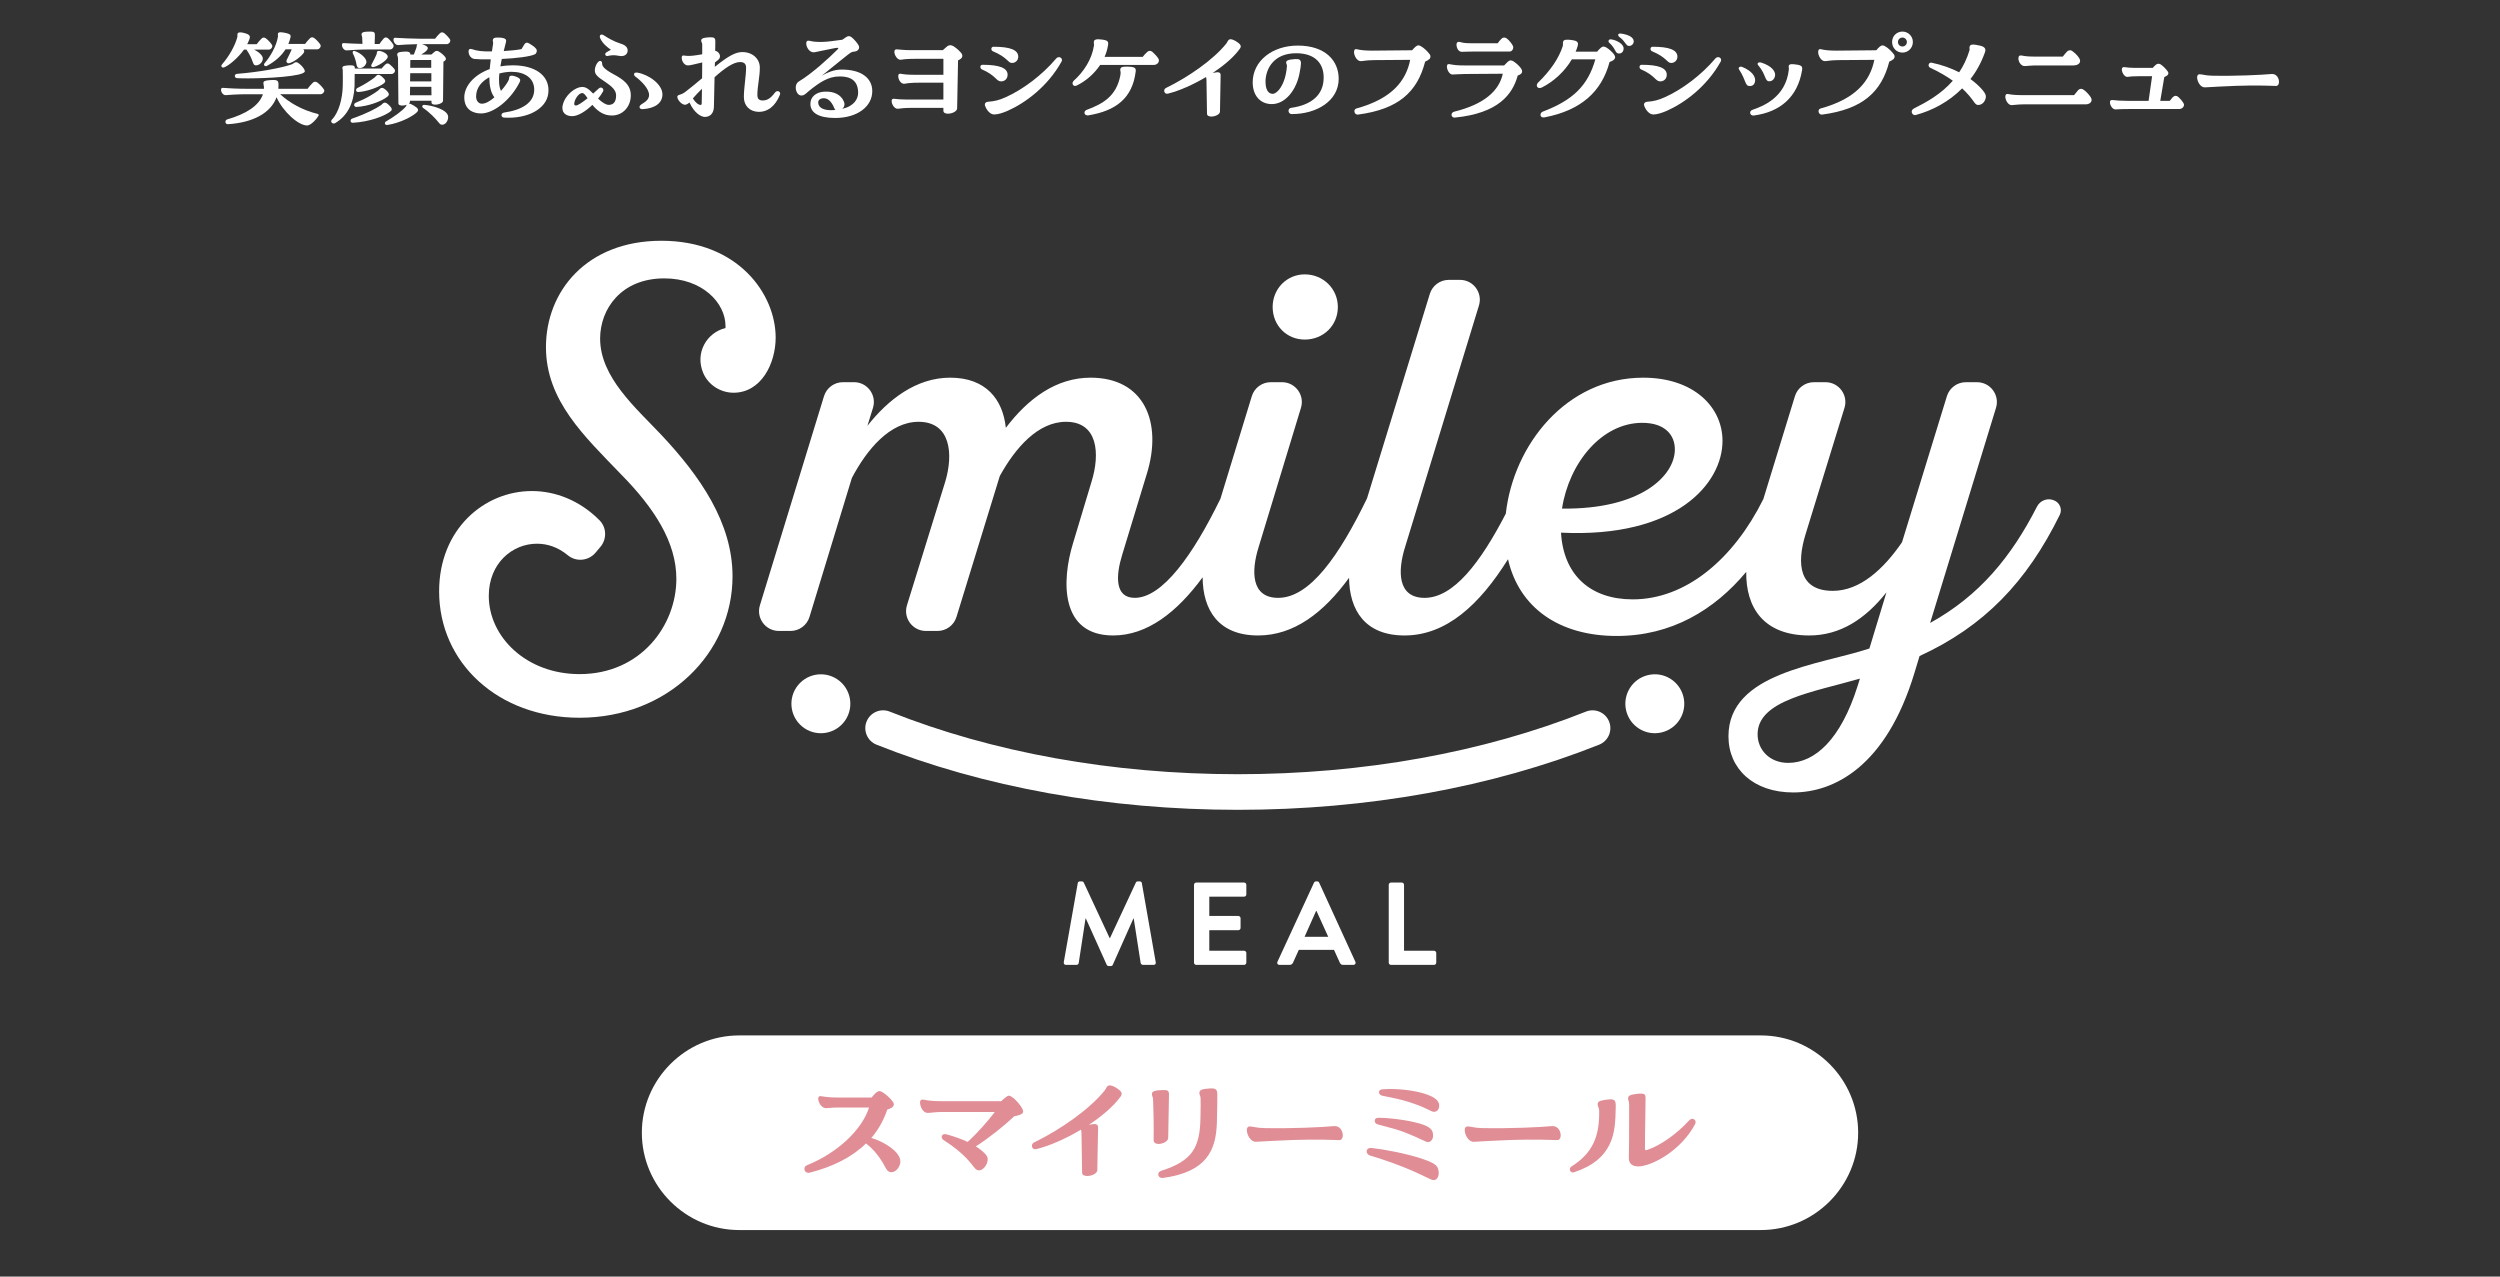 <?xml version="1.0" encoding="UTF-8"?>
<svg id="ic-arrow_t4-up-red" xmlns="http://www.w3.org/2000/svg" width="470" height="240" viewBox="0 0 470 240">
  <rect x="0" y="0" width="470" height="240" fill="#333333" stroke="none"/>
  <g>
    <path d="M331.041,194.66h-192.08c-5.031,0-9.604,2.058-12.92,5.374-3.316,3.316-5.374,7.889-5.374,12.92v0c0,5.031,2.058,9.604,5.374,12.92,3.316,3.316,7.889,5.374,12.92,5.374h192.08c5.031,0,9.604-2.058,12.92-5.374,3.316-3.316,5.374-7.889,5.374-12.92v-0c0-5.031-2.058-9.604-5.374-12.92-3.316-3.316-7.889-5.374-12.92-5.374Z" style="fill: #fff;"/>
    <g>
      <path d="M169.27,218.342c0,.915-.744,2.03-1.687,2.03-.829,0-.972-.686-1.63-1.801-.887-1.458-1.859-2.602-3.145-3.603-2.659,2.602-6.29,4.403-10.578,5.489-.086.029-.172.029-.257.029-.457,0-.744-.343-.744-.715s.172-.571.486-.714c5.804-2.316,10.378-6.748,11.664-10.836h-6.061c-1.058,0-1.572.114-2.001.114-1.315,0-2.03-2.431-1-2.259,1.058.172,1.715.257,3.345.257h6.204c.257-.342.572-.658.8-.885.229-.201.457-.315.658-.315.172,0,.315.058.486.143.658.372,1.572,1.172,2.001,1.801.4.486.229.887-.143,1.144-.2.143-.515.286-.858.372-.686,2.029-1.687,3.802-3.002,5.346,2.287.628,5.461,2.572,5.461,4.402Z" style="fill: #e08d95;"/>
      <path d="M192.351,208.965c0,.201-.114.372-.4.515-.315.172-.829.315-1.258.372-1.973,1.83-4.632,4.003-7.233,5.662.457.286.858.6,1.201.885.915.772,1.029,1.172,1.029,1.544,0,1.001-.858,2.087-1.63,2.087-.771,0-.915-.772-2.43-2.344-1-1.029-2.202-2.029-4.26-3.374-.6-.4-.372-1.315.572-1.058,1.658.458,2.945.944,3.974,1.43,1.887-1.715,3.774-3.888,5.118-5.632h-9.864c-1.43,0-2.001.171-2.773.171-.943,0-1.429-1.286-1.429-1.943,0-.486.286-.658.858-.515.486.114,1.43.257,3.059.257h11.35c.257-.257.572-.515.858-.744.229-.201.429-.286.601-.286.143,0,.314.057.486.2.8.486,1.715,1.63,2.001,2.23.114.201.171.372.171.543Z" style="fill: #e08d95;"/>
      <path d="M210.869,205.62c0,.229-.114.457-.343.714-1.286,1.745-3.431,3.545-5.832,5.147,1.372-.315,1.772-.172,1.744.571l-.143,7.948c-.029.629-1.058,1.086-1.887,1.086-.515,0-.972-.171-.972-.629l-.114-7.376c0-.286-.057-.515-.086-.714-2.83,1.686-5.918,3.059-8.377,3.659-.544.143-.858-.229-.858-.601,0-.257.114-.515.429-.658,4.889-2.373,10.435-6.233,13.266-9.778.343-.457.372-.943.972-.943.257,0,.915.229,1.515.686.486.343.686.601.686.887Z" style="fill: #e08d95;"/>
      <path d="M216.765,206.592c-.028-.429-.2-.457-.2-.885,0-.43.2-.744,2.116-.772.829-.029,1.086.085,1.086.885l-.143,8.091c-.028,1.115-2.773,1.715-2.745.4.057-2.144-.028-6.147-.114-7.719ZM218.481,221.459c-.801,0-1.058-1.058-.172-1.343,5.775-1.858,7.262-4.289,7.376-9.835.057-2.002.028-3.002.028-3.803,0-.543-.257-.515-.228-1.058.028-.515.515-.714,2.115-.8h.143c.887,0,1.115.257,1.115,1.23v.171c-.028,1.43,0,2.544-.086,5.089-.172,5.089-1.858,9.235-10.178,10.349h-.114Z" style="fill: #e08d95;"/>
      <path d="M236.12,214.654h-.058c-.972,0-1.658-1.343-1.658-2.202,0-.4.172-.686.515-.686.629,0,1.286.286,2.716.314,5.29.114,11.036-.171,13.18-.372h.143c.973,0,1.486.944,1.486,1.716v.057c0,.486-.228.858-.658.858-3.974-.143-7.062-.143-12.465.143l-3.202.171Z" style="fill: #e08d95;"/>
      <path d="M256.934,216.456c0-.372.314-.715 1-.629,2.344.257,6.576,1.058,9.521,2.059,2.402.829,2.859,1.257,3.002,2.287s-.342,1.687-.915,1.687c-.543,0-1.229-.543-4.259-1.858-2.087-.887-4.66-1.858-7.749-2.773-.371-.114-.6-.458-.6-.772ZM258.448,210.709c0-.315.201-.572.801-.572,1.715.029,4.317.287,6.632.83,2.487.571,3.402,1.172,3.517,2.172.143,1.029-.4,1.544-.887,1.572-.543.029-1.114-.571-4.888-2.001-.772-.286-2.316-.744-4.488-1.287-.486-.114-.687-.372-.687-.714ZM259.25,205.334c0-.315.228-.515.658-.543.457-.029.943-.058,1.458-.058,2.258,0,4.975.343,6.889,1.029,1.801.658,2.316,1.343,2.316,2.115,0,.83-.571,1.144-.972,1.144-.629,0-1.23-.744-4.86-1.888-1.287-.4-2.945-.771-4.66-1.086-.601-.114-.829-.372-.829-.714Z" style="fill: #e08d95;"/>
      <path d="M277.085,214.654h-.057c-.973,0-1.659-1.343-1.659-2.202,0-.4.171-.686.515-.686.629,0,1.287.286,2.716.314,5.289.114,11.035-.171,13.18-.372h.143c.972,0,1.486.944,1.486,1.716v.057c0,.486-.229.858-.658.858-3.974-.143-7.062-.143-12.465.143l-3.203.171Z" style="fill: #e08d95;"/>
      <path d="M295.701,220.429c-.372,0-.572-.314-.572-.6,0-.229.086-.372.286-.515,4.117-2.573,5.29-5.833,5.232-10.379,0-.829-.286-.8-.286-1.315,0-.457.257-.658,1.144-.8,1.886-.314,2.288-.229,2.258,1.201-.057,2.773-.143,5.117-1.201,7.204-1.029,2.087-2.916,3.917-6.604,5.147-.086.028-.172.057-.257.057ZM306.221,217.713c.028-1.286.086-5.317.058-10.006,0-.744-.201-.829-.201-1.23,0-.515.458-.686,1.83-.857.201-.028.4-.028.543-.028.715,0,.915.2.915.772,0,2.572-.114,5.603-.114,9.52,0,.372.058.43.458.287,2.602-.887,5.546-3.031,7.834-5.519.571-.6,1.229-.228,1.229.315,0,.114-.028.229-.085.342-2.631,5.032-8.205,7.977-10.722,7.977-1.086,0-1.772-.543-1.744-1.572Z" style="fill: #e08d95;"/>
    </g>
  </g>
  <g>
    <path d="M55.723,11.692c-.366-.024-.513.268-.829.39-1.927.683-6.073,1.463-10.365,1.805-.513.049-.513.756.024.805,1.78.122,8.365.024,11.511-.659.756-.171,1.244-.39,1.244-.634,0-.586-1.194-1.683-1.585-1.707Z" style="fill: #fff;"/>
    <path d="M42.139,12.668c.926-.366,2.585-1.756,3.732-3.341h.487c0,.024,0,.049.098.195.487.707.805,1.415,1.048,2.098.147.39.244.634.513.659.683.073,1.317-.513,1.39-1.195.074-.585-.707-1.292-1.609-1.756h2.707c.463,0,.83-.512.634-.878-.244-.39-.732-.927-1.122-1.219-.317-.244-.61-.22-.854.025-.317.317-.634.683-.902,1.048h-1.78c.171-.341.317-.683.415-.951.195-.561.122-.902-1.171-1.195-.22-.049-.414-.074-.561-.074-.755,0-.463.586-.537.854-.414,1.634-1.585,3.683-2.853,5.122-.366.439-.024.732.366.61Z" style="fill: #fff;"/>
    <path d="M52.26,6.863c-.268,1.805-1.537,3.927-2.487,4.976-.367.414.072.756.439.536,1.561-.853,2.707-1.902,3.463-3.097h1.17c-.22.512-.609,1.341-.926,1.951-.22.39.098.829.609.61 1-.341,2.073-1.268,2.463-1.756.245-.317.293-.536.025-.805h2.585c.512,0,.829-.586.633-.878-.244-.39-.731-.927-1.122-1.219-.316-.244-.609-.22-.853.025-.317.317-.634.683-.902,1.048h-3.147c.171-.366.269-.732.367-1.097.146-.537.17-.805-1.341-1.049-.171-.025-.317-.049-.439-.049-.805,0-.488.512-.537.805Z" style="fill: #fff;"/>
    <path d="M59.674,15.521c-.341-.244-.633-.195-.877.049-.341.317-.684.732-.976,1.122h-5.487c.024-.244.024-.512.024-.78-.024-.732-.098-.951-1.561-.853-1.902.122-1.098.585-1.171,1.634h-3.194c-1.708,0-3.658-.098-4.463-.171-.245-.025-.415.024-.415.366,0,.439.39,1.049.926 1.0.585-.049,2.122-.171,3.951-.171h3c-.732,2.195-3.245,3.731-6.708,4.731-.512.146-.439.926.123.902,4.633-.293,8.048-2.048,9.146-5.073,1.17,2.658,4.072,5.316,5.755,5.316.732,0,1.902-1.365,2.146-1.853.049-.122.025-.269-.146-.317-3-.732-5.341-2.122-7.072-3.707h7.585c.366,0,.707-.341.707-.683,0-.073-.024-.147-.074-.22-.268-.414-.78-.975-1.219-1.292Z" style="fill: #fff;"/>
    <path d="M65.218,9.473c.585-.049,2.365-.171,3.951-.171h4.146c.463,0,.829-.512.634-.902-.195-.341-.659-.902-1-1.195-.293-.244-.561-.22-.806.024-.292.317-.561.683-.805,1.049h-.902l.048-1.659c0-.512-.122-.683-.877-.683-1.293,0-1.634.146-1.634.537,0,.244.098.317.122.609l.048,1.171c-1.17-.024-2.853-.097-3.438-.146-.245-.025-.415.024-.415.366,0,.439.39,1.049.926 1Z" style="fill: #fff;"/>
    <path d="M66.315,9.985c.415.829.585,1.464.707,2.122.074.341.147.585.391.658.659.147,1.292-.341,1.463-.975.171-.732-1.048-1.829-2.17-2.195-.317-.122-.464.146-.391.39Z" style="fill: #fff;"/>
    <path d="M83.509,6.229c-.317-.22-.585-.195-.829.049-.317.293-.634.659-.878 1h-2.952c-.902,0-3.657-.098-4.463-.171-.244-.025-.414.024-.414.366,0,.439.39,1.049.926 1.0.537-.049,2.048-.146,3.561-.171-.146.147-.098.439-.171.659-.146.415-.316.853-.487,1.292h-.659c0-.39-.17-.634-1.341-.536-.926.049-1.122.244-1.122.561,0,.293.146.317.146.732l.074,8.438c0,.463.926.487,1.561.244-.074.122-.098.269-.17.341-.659.806-2.171,1.902-3.732,2.806-.317.17-.244.658.146.658.049,0,.098,0,.245-.024,2.194-.341,4.707-1.585,5.487-2.439.317-.39.195-.683-.659-1.194-.439-.269-.707-.366-.902-.366.122-.122.195-.244.195-.366v-.171h4.048v.341c0,.732,2.146.366,2.17-.341l.074-7.341c.146-.073.244-.146.317-.22.17-.146.195-.39.048-.61-.268-.39-.829-.853-1.268-1.097-.269-.147-.439-.122-.683,0-.195.146-.463.39-.683.585h-1.902c.438-.268.853-.536,1.072-.829.366-.463.098-.732-.634-1.024-.122-.049-.194-.073-.292-.098h4.633c.366,0,.683-.341.683-.659,0-.073,0-.146-.048-.219-.22-.366-.707-.878-1.098-1.195ZM81.119,17.911h-4.048l.024-1.586h4l.024,1.586ZM81.095,15.302h-4l.024-1.537h3.976v1.537ZM81.07,11.278v1.463h-3.95l.024-1.463h3.926Z" style="fill: #fff;"/>
    <path d="M70.778,10.253c-.268.634-.609,1.268-.926,1.854-.171.293-.024.512.268.512.659-.025,2.83-1.292,2.78-2-.048-.537-1.098-1.049-1.683-1.049-.487,0-.317.439-.439.683Z" style="fill: #fff;"/>
    <path d="M79.754,19.717c-.367-.025-.513.366-.195.585,1.317.902,2.317,2,2.853,2.658.269.341.391.487.732.487.683,0,1.194-.878,1.098-1.609-.195-1.245-2.976-2.025-4.487-2.122Z" style="fill: #fff;"/>
    <path d="M72.169,15.667c.366-.317.39-.609-.342-1.244-.902-.78-1.024-.122-1.463.195-.633.463-1.755,1.244-3.17,1.926-.391.195-.317.78.146.756,1.463-.049,4-.927,4.83-1.634Z" style="fill: #fff;"/>
    <path d="M67.022,20.106c2.269-.122,4.78-1.098,5.804-1.926.391-.317.439-.634-.366-1.342-.829-.707-1.048-.048-1.39.195-.952.683-2,1.39-4.219,2.292-.439.195-.317.805.17.78Z" style="fill: #fff;"/>
    <path d="M72.998,19.643c-.78-.732-1.024-.122-1.365.122-.952.634-2.512,1.513-5.439,2.537-.415.146-.391.805.146.78,3.244-.195,5.756-1.244,6.78-1.927.634-.414.83-.633-.122-1.511Z" style="fill: #fff;"/>
    <path d="M66.681,13.912h6.902c.463,0,.83-.488.61-.853-.195-.293-.634-.732-.952-.976-.268-.22-.512-.195-.756,0-.268.268-.536.537-.755.805h-5.024v-.074c0-.244-.049-.463-.439-.512-.367-.049-1.073-.024-1.537.098-.244.049-.366.171-.366.366,0,.195.072.244.072.415.024.853.024,2.073,0,3-.048,2.365-.756,5.024-2.048,6.316-.098.098-.122.22-.122.293,0,.341.39.537.731.366,2.366-1.39,3.537-3.829,3.658-6.974,0-.756,0-1.513.024-2.268Z" style="fill: #fff;"/>
    <path d="M96.409,12.278c-.829,0-1.609.073-2.341.195.074-.463.171-.927.269-1.39,2.633-.122,5.414-.439,6.268-.902.268-.147.439-.683.195-1-.317-.414-.927-.78-1.244-.975-.464-.293-.756-.22-1.0.171l-.513.853c-.951.195-2.146.293-3.341.366.098-.464.22-.927.341-1.366.171-.586.146-.732-.048-.902-.245-.195-.756-.268-1.463-.268-.586,0-.806.098-.878.439-.049.268.098.39.048.732l-.22,1.439c-1.853.024-2.804-.098-3.707-.415-.415-.146-.683-.049-.683.439,0,.61.414,1.317,1.122,1.39.756.074,1.511.074,2.292.074h.756c-.072.634-.146,1.244-.195,1.829-3.024,1.098-4.779,3.268-4.779,5.317,0,2.292,1.633,3.024,3.146,3.024,2.317,0,5.365-2.39,7.024-5.439.195-.341.341-.61.341-.805,0-.293-.269-.512-1.024-.756-.415-.146-.878-.171-1.0.098-.074.171-.025.293-.098.512-.122.39-.708,1.268-1.488,2.146-.39-.78-.438-1.951-.316-3.268.805-.22,1.609-.317,2.316-.317,2.439,0,4.317,1.17,4.244,3.487-.072,2.268-2.218,3.683-5.633,4.17-.732.098-.659.927-.024.952.268.024.537.024.805.024,2.146,0,4.048-.512,5.389-1.414,1.367-.927,2.147-2.147,2.147-3.756,0-2.829-2.537-4.683-6.708-4.683ZM90.557,19.496c-.61-.024-1.049-.561-1.049-1.365,0-1.659,1.073-2.854,2.488-3.61,0,1.536.244,2.853.951,3.78-.805.707-1.683,1.219-2.39,1.195Z" style="fill: #fff;"/>
    <path d="M119.781,13.643c-.414-.049-.585.122-.585.341,0,.122.074.268.195.366,1.293.951,2.658,2.39,2.634,3.536-.025.78-.561,1.195-1.439,1.732-.586.366-.415.951.268.903,2.219-.147,3.683-1.098,3.683-2.78,0-1.927-2.634-3.756-4.756-4.098Z" style="fill: #fff;"/>
    <path d="M115.318,13.936c-1.902-1.024-2.122-1.561-2.122-2.048,0-.268-.17-.439-.366-.439-.415,0-1.0.951-1,1.756,0,.439.122.732.463,1.073.293.317.83.683,1.488,1.122,1.268.853,2.048,1.561,2.048,2.536,0,1.292-.561,1.781-1.39,1.781-.513,0-1.219-.44-2-1.171.366-.439.683-.902.926-1.341.268-.463-.293-1.024-.78-.585-.341.317-.707.658-1.073.975-.951-.975-1.414-1.268-2.17-1.244-1.146.049-3.122,1.438-3.561,3.463-.049.171-.049.341-.049.513,0,1.048.878,1.513,1.83,1.513,1.122,0,2.561-.927,3.804-2.122 1,1.218,2.146,1.999,3.658,1.999,2.048,0,3.487-1.609,3.561-3.609.098-2.122-1.391-3.171-3.269-4.17ZM108.27,19.838c-.244,0-.317-.147-.317-.317,0-.683.756-2.025,1.513-2.025.268,0,.487.22 1.0.976-.976.78-1.83,1.366-2.195,1.366Z" style="fill: #fff;"/>
    <path d="M114.855,9.351c-.39.22-.756.415-.878.512-.39.268-.146.756.269.659,1.439-.317,1.975.025,2.561.025.853,0,1.194-.561,1.194-1.049,0-.561-.39-.927-.902-1.146-.829-.317-1.657-.463-3.609-1.732-.122-.073-.268-.122-.366-.122-.317,0-.488.293-.244.78.438.927,1.341,1.659,1.975,2.073Z" style="fill: #fff;"/>
    <path d="M145.701,17.399c-.902,1.195-1.537,1.487-2.341,1.487-.756,0-.976-.439-.976-1,0-1.683.463-3.365.463-5.17,0-1.683-1.39-2.927-3.292-2.927-1.219,0-2.586.683-5.171,2.78,0-.268,0-.537.024-.829.122-.098.22-.195.341-.268.391-.293.61-.488.61-.902,0-.488-.513-1-.902-1,0-.61.024-1.171.024-1.707.024-.634-.146-.853-.829-.853-.586,0-1.391.073-1.659.268-.122.098-.171.195-.171.341,0,.317.195.415.195.707v1.878c-.341.049-.683.122-1.048.171-1.098.171-1.732.171-2.317.073-.341-.073-.488.049-.488.414,0,.707.537,1.439,1.147,1.439.463,0,1.122-.195,2.707-.561,0,.951-.024,1.975-.024,2.975-1.391,1.171-2.415,2-3.219,2.61-.463.341-.83.439-1.073.512-.22.074-.366.147-.366.39,0,.537.926,1.659,1.634,1.439.17-.049.414-.171.659-.39.926,2.073,2.244,2.707,2.877,2.707.878,0,1.659-.537,1.708-1.854.024-1.463.072-3.487.122-5.609,1.731-1.561,3.511-2.853,4.78-2.853.731,0,1.146.293,1.146,1.049,0,1.609-.415,3.78-.415,5.536,0,1.61,1.073,2.731,2.756,2.78,1.659.049,3.146-1.024,4.024-3.219.024-.073.048-.147.048-.22,0-.414-.585-.683-.975-.195ZM131.921,19.423c0,.268-.098.341-.341.293-.268-.074-.732-.269-1.317-1.22.463-.536,1.049-1.171,1.707-1.805-.024,1.024-.024,1.975-.048,2.731Z" style="fill: #fff;"/>
    <path d="M158.087,13.082c-1.316.024-2.487.512-3.585,1.146,2.463-1.951,5.097-4.195,5.585-4.415.147-.073.367-.073.708-.146.512-.098.902-.561.633-1.122-.292-.537-.853-1.146-1.316-1.537-.195-.147-.367-.22-.537-.22-.293,0-.61.268-1.219.683-1.073.122-2.756.415-3.878.415-1.073,0-1.659-.049-2.292-.22-.439-.098-.634.122-.61.561.024.659.561,1.61,1.415,1.61.292,0,.976-.22,1.731-.341.367-.049,2.341-.512,2.708-.512.122,0,.17.048.17.097s-.024.098-.098.171c-1.511,1.537-4.878,4.61-7.292,6.049-.439.244-.61.707-.61,1.171,0,.732.439,1.488,1.049,1.488.537,0,.683-.22,1.487-.903,1.854-1.487,3.537-2.683,5.658-2.683,1.122,0,3.537.098,3.537,3.073,0,1.146-.756,2.512-3,3.024.39-.317.585-.829.292-1.438-.512-1.219-1.853-1.902-3.633-1.805-1.659.098-2.683,1.049-2.634,2.39.049,1.512,1.439,2.561,4.658,2.561,4.17,0,6.974-2.147,6.974-5.049,0-2.39-1.975-4.098-5.902-4.049ZM156.38,20.716c-1.341.024-2.511-.342-2.561-1.415-.024-.488.391-.805.976-.829.805-.049,1.511.561,2.024,1.805.074.17.146.316.244.39-.22.024-.439.049-.683.049Z" style="fill: #fff;"/>
    <path d="M179.31,8.717c-.268-.147-.463-.22-.683-.22-.17,0-.341.073-.537.195-.244.22-.585.488-.829.732h-6.17c-1.073,0-1.806-.097-2.488-.146-.292-.025-.463.146-.463.463,0,.586.561,1.61,1.269,1.488.585-.098,1.194-.171,2.755-.171h5.195v3h-5.585c-1.073,0-1.854-.074-2.463-.195-.341-.049-.439.171-.439.439,0,.756.561,1.561,1.219,1.439.561-.098,1.219-.195,2.755-.195h4.512v3.171h-6.878c-1.048,0-1.829-.073-2.415-.147-.316-.048-.438.171-.438.439,0,.586.536,1.513,1.194,1.439.586-.074,1.219-.17,2.756-.17h5.78v.536c0,.391.39.561.853.561.756,0,1.708-.414,1.732-1l.171-9.023c.097-.049.22-.098.316-.171.341-.195.488-.415.488-.683,0-.195-.098-.439-.341-.683-.439-.487-.902-.853-1.269-1.097Z" style="fill: #fff;"/>
    <path d="M186.626,9.619c2.902,1.219,2.804,2.219,3.634,2.219.634,0,1.17-.488,1.17-1.171,0-1.292-1.536-1.878-4.657-1.878-.488,0-.513.659-.147.829Z" style="fill: #fff;"/>
    <path d="M189.43,14.058c0-1.293-1.561-1.878-4.707-1.878-.292,0-.414.195-.414.39,0,.195.097.39.268.463,2.707,1.171,2.683,2.268,3.634,2.268.658,0,1.218-.463,1.218-1.244Z" style="fill: #fff;"/>
    <path d="M198.576,10.985c-2.707,3.195-6.34,5.878-9.511,7.292-1.244.561-2.072.756-3.292.854-.537.048-.78.39-.513.927.341.829 1,1.463,1.634,1.463.707,0,1.561-.269,2.536-.683,3.366-1.488,7.561-4.61,10.146-9.268.049-.098.074-.195.074-.293,0-.488-.659-.756-1.073-.293Z" style="fill: #fff;"/>
    <path d="M216.635,9.741c-.317-.244-.633-.244-.926,0-.341.317-.634.61-.878.951h-7.17c.292-.659.512-1.365.633-2.097.147-.78,0-1-1.048-1.146-.317-.049-.561-.073-.756-.073-.633,0-.829.195-.853.512-.025.268.072.341.024.707-.391,2.536-1.902,4.902-3.829,6.609-.123.122-.195.293-.195.439,0,.366.341.683.829.414,1.683-.829,3.244-2.171,4.365-3.853h10.097c.513,0,.951-.39.951-.829,0-.146-.048-.317-.17-.463-.268-.39-.707-.853-1.073-1.171Z" style="fill: #fff;"/>
    <path d="M211.928,12.521c-1.073-.024-1.293.171-1.317.585-.024.268.147.366.024,1.025-.731,3.902-3.218,5.365-6.316,6.512-.683.244-.513,1.048.122,1.048h.146c5.195-.853,8.317-3.219,8.926-8.267.074-.61-.122-.878-1.585-.902Z" style="fill: #fff;"/>
    <path d="M232.673,7.961c-.513-.39-1.073-.585-1.293-.585-.513,0-.537.414-.829.805-2.415,3.024-7.147,6.316-11.317,8.341-.268.122-.366.341-.366.561,0,.317.268.634.731.512,2.098-.512,4.732-1.683,7.146-3.122.025.171.074.366.074.61l.098,6.292c0,.391.39.537.829.537.708,0,1.586-.39,1.61-.926l.122-6.78c.024-.634-.317-.756-1.487-.488,2.048-1.365,3.877-2.902,4.975-4.389.195-.22.293-.415.293-.61,0-.244-.171-.464-.585-.756Z" style="fill: #fff;"/>
    <path d="M243.969,8.571c-4.755,0-8.463,2.878-8.463,6.926,0,2.366,1.341,4.024,3.488,4.073,2.707.074,4.804-2.804,5.341-5.926.146-.78.244-1.341.244-1.732,0-.683-.293-.853-1.098-.805-1.487.097-1.683.341-1.683.658,0,.268.17.342.146.683-.293,3.658-1.926,5.243-2.731,5.195-.806-.049-1.341-.829-1.293-2.512.098-2.219,1.537-5.122,5.756-5.122,3.731,0,5.243,2.098,5.17,4.707-.048,3.098-2.244,5.024-6.122,5.561-.707.097-.609,1.17.122,1.17,4.78,0,8.828-2.536,8.828-6.634,0-3.365-2.463-6.243-7.707-6.243Z" style="fill: #fff;"/>
    <path d="M267.092,8.668c-.147-.073-.269-.147-.439-.147-.147,0-.293.074-.513.244-.244.22-.463.439-.659.683l-7.487.073c-1.39,0-2.195-.098-2.926-.268-.367-.097-.513.171-.513.537,0,.659.537,1.707,1.268,1.707.488,0,.83-.171,2.537-.195l6.756-.049c-.78,3.878-3.341,7.292-10.121,9.146-.609.17-.415,1.146.22,1.146h.074c7.609-1,11.17-4.244,12.633-9.951.293-.122.561-.293.805-.487.147-.147.195-.293.195-.464,0-.146-.024-.293-.122-.414-.341-.463-1.024-1.195-1.707-1.561Z" style="fill: #fff;"/>
    <path d="M274.821,9.741c.537,0,1.219-.049,2.049-.049h6.902c.512,0,.829-.536.683-1-.098-.293-.708-1.146-1.219-1.487-.147-.098-.317-.147-.463-.147-.171,0-.341.073-.488.22-.268.268-.537.561-.707.853h-4.829c-1.219,0-1.61-.049-2.317-.244-.391-.098-.61.122-.61.488,0,.61.341,1.365 1,1.365Z" style="fill: #fff;"/>
    <path d="M284.625,11.595c-.414-.293-.756-.341-1.146,0-.171.147-.439.415-.707.707h-7.463c-1.391,0-1.902-.073-2.83-.244-.341-.074-.463.146-.463.463,0,.585.463,1.488,1.049,1.488.487,0,1.365-.098,2.341-.098l7.12-.049c-.683,3.219-3.536,5.755-9.096,7.122-.805.195-.634,1.122,0,1.122h.074c8.17-.805,10.852-4.341,11.828-7.902.194-.073.39-.146.536-.268.195-.122.293-.317.293-.536,0-.171-.074-.366-.22-.561-.268-.366-.707-.829-1.317-1.244Z" style="fill: #fff;"/>
    <path d="M302.897,7.4c-.512-.073-.633.415-.341.659,1.244,1.098,1.049,1.951,1.732,2.0.633.049.951-.415.951-.951.025-.805-1.268-1.561-2.341-1.707Z" style="fill: #fff;"/>
    <path d="M302.044,8.961c-.464-.293-.756-.268-1.122.049-.245.195-.464.463-.659.707h-4.049c.147-.317.269-.659.367-1.0.268-.902-.098-1.098-1.586-1.244-.78-.048-1.0.074-1.097.268-.147.317,0,.561-.098.927-.732,2.268-2.293,4.585-4.634,6.853-.17.171-.244.366-.244.536,0,.366.366.659.952.39,2.048-1.024,4.218-2.877,5.633-5.292h4.415c-1.367,4.902-4.195,7.682-9.878,9.828-.585.22-.609,1.098.122,1.098.074,0,.146,0,.244-.024,6.804-1.317,10.706-4.805,12.195-10.414.268-.073.512-.195.731-.341.391-.341.415-.659.049-1.146-.269-.342-.854-.903-1.341-1.195Z" style="fill: #fff;"/>
    <path d="M304.653,6.302h-.074c-.439,0-.439.39-.194.61,1.194.829,1.244,1.683,1.853,1.732.341.025.854-.244.902-.805v-.073c0-.756-1.024-1.292-2.487-1.464Z" style="fill: #fff;"/>
    <path d="M322.499,10.985c-2.708,3.195-6.341,5.878-9.512,7.292-1.244.561-2.072.756-3.292.854-.537.048-.78.39-.513.927.341.829 1,1.463,1.634,1.463.707,0,1.561-.269,2.536-.683,3.366-1.488,7.561-4.61,10.146-9.268.049-.098.074-.195.074-.293,0-.488-.659-.756-1.072-.293Z" style="fill: #fff;"/>
    <path d="M313.352,14.058c0-1.293-1.561-1.878-4.707-1.878-.292,0-.414.195-.414.39,0,.195.097.39.268.463,2.707,1.171,2.683,2.268,3.634,2.268.658,0,1.218-.463,1.218-1.244Z" style="fill: #fff;"/>
    <path d="M310.547,9.619c2.902,1.219,2.804,2.219,3.634,2.219.634,0,1.17-.488,1.17-1.171,0-1.292-1.536-1.878-4.657-1.878-.488,0-.513.659-.147.829Z" style="fill: #fff;"/>
    <path d="M338.015,12.18c-1.341-.22-1.633-.122-1.731.195-.049.22.048.415.024.659-.561,5.341-4.95,6.951-6.902,7.634-.609.244-.439,1.048.195,1.048h.122c4.95-.658,8.194-3.463,9.048-8.413.024-.147.049-.268.049-.39,0-.39-.171-.61-.806-.732Z" style="fill: #fff;"/>
    <path d="M329.967,15.058c0-.659-.537-1.707-2.463-2.488-.317-.122-.634.024-.634.293,0,.049.025.122.074.195,1.415,2.171,1.048,3.122,2.048,3.122.659,0,.976-.537.976-1.122Z" style="fill: #fff;"/>
    <path d="M332.699,15.277c.609-.024,1.048-.634,1.024-1.292-.049-.561-.488-1.512-2.585-2.219-.074-.024-.22-.048-.293-.048-.366,0-.561.268-.293.561,1.561,1.829,1.147,3.048,2.147,2.999Z" style="fill: #fff;"/>
    <path d="M354.35,8.668c-.292-.147-.537-.244-.951.098-.245.22-.463.439-.659.683l-7.487.073c-1.391,0-2.195-.098-2.927-.268-.366-.097-.512.171-.512.537,0,.659.537,1.707,1.268,1.707.488,0,.83-.171,2.537-.195l6.756-.049c-.781,3.878-3.341,7.292-10.121,9.146-.61.17-.415,1.146.22,1.146h.072c7.61-1,11.171-4.244,12.634-9.951.292-.122.561-.293.805-.487.244-.244.268-.586.074-.878-.342-.463-1.025-1.195-1.708-1.561Z" style="fill: #fff;"/>
    <path d="M357.667,5.937c-1.122,0-1.952.878-1.952,1.951,0,1.122.83,2,1.952,2,1.073,0,1.951-.878,1.951-2,0-1.073-.877-1.951-1.951-1.951ZM357.667,8.741c-.487,0-.854-.366-.854-.853,0-.439.367-.829.854-.829.439,0,.829.39.829.829,0,.488-.39.853-.829.853Z" style="fill: #fff;"/>
    <path d="M370.446,14.863c1.122-1.439,2.049-3.122,2.732-5.049.22-.634-.049-1.024-.878-1.219-.609-.147-1.048-.22-1.341-.22-.39,0-.585.122-.659.341-.098.268.024.512-.024.707-.487,1.61-1.146,2.976-1.952,4.17-1.439-.732-3.17-1.39-5.17-1.805-.634-.122-.78.732-.268.951,1.755.829,3.096,1.61,4.244,2.439-2.219,2.536-4.976,4.048-7.268,5.194-.293.147-.464.367-.464.634,0,.317.269.634.61.634.072,0,.122,0,.17-.024,3.073-.83,6.195-2.464,8.707-5.0.464.414.878.878,1.293,1.341 1,1.146,1.122,1.78,1.732,1.78.877,0,1.438-.878,1.438-1.634,0-.707-1.39-2.122-2.902-3.244Z" style="fill: #fff;"/>
    <path d="M391.632,16.814c-.317-.195-.634-.147-.927.122-.22.244-.536.634-.78.951h-9.559c-1.488,0-2.122-.073-2.927-.22-.268-.049-.439.171-.439.513,0,.609.513,1.585,1.171,1.585h.048c.561-.024,1.147-.147,2.245-.147h11.633c.609,0,1.122-.317,1.122-.829,0-.195-.074-.39-.244-.634-.269-.39-.83-1.024-1.341-1.341Z" style="fill: #fff;"/>
    <path d="M380.657,12.424c.561-.024,1.171-.122,2.269-.122h6.877c1.098,0,1.586-.707,1.024-1.463-.316-.512-.877-.976-1.268-1.268-.146-.098-.268-.122-.39-.122-.22,0-.415.098-.586.268-.22.22-.487.561-.78.926h-4.975c-1.488,0-2.122-.073-2.683-.195-.488-.098-.683.073-.683.585,0,.61.536,1.415,1.194,1.39Z" style="fill: #fff;"/>
    <path d="M409.497,18.204c-.367-.268-.659-.268-1.025.073-.194.22-.39.464-.561.683h-1.78l.756-4.464c.269-.122.463-.244.61-.366.244-.244.17-.512.048-.683-.244-.366-.805-.976-1.341-1.341-.146-.074-.268-.122-.415-.122-.146,0-.292.049-.463.171-.17.122-.439.415-.609.61h-3.391c-.805,0-1.365-.073-1.951-.146-.976-.122-.269,1.975.659,1.829.463-.074.951-.122,2.146-.122h2.415l-.659,4.634h-3.902c-1.293,0-2.219-.074-2.78-.147-.341-.049-.586.024-.586.414,0,.585.488,1.341,1.025,1.341h.048c.61-.048,1.463-.072,2.561-.072h9.341c.634,0,.951-.439.951-.806,0-.073-.024-.146-.048-.195-.098-.244-.537-.829-1.048-1.292Z" style="fill: #fff;"/>
    <path d="M427.18,13.912h-.123c-1.829.171-6.731.414-11.242.317-1.219-.025-1.78-.268-2.317-.268-.293,0-.439.244-.439.585,0,.732.585,1.878,1.415,1.878h.048l2.732-.147c4.609-.244,7.243-.244,10.633-.122.366,0,.561-.317.561-.732v-.049c0-.659-.439-1.463-1.268-1.463Z" style="fill: #fff;"/>
  </g>
  <g>
    <path d="M214.67,166.033c-.022-.176-.154-.331-.398-.331h-.354c-.199,0-.309.088-.376.221l-4.864,10.434h-.066l-4.864-10.434c-.066-.132-.199-.221-.376-.221h-.354c-.243,0-.376.154-.398.331l-2.631,14.856c-.044.31.133.508.42.508h1.989c.199,0,.376-.176.398-.332l1.282-8.378h.066l3.913,8.688c.067.132.177.243.376.243h.398c.199,0,.331-.11.376-.243l3.869-8.688h.066l1.305,8.378c.044.155.221.332.42.332h2.012c.287,0,.464-.199.398-.508l-2.609-14.856Z" style="fill: #fff;"/>
    <path d="M233.89,165.922h-8.997c-.243,0-.42.2-.42.42v14.635c0,.222.176.42.42.42h8.997c.243,0,.42-.199.42-.42v-1.813c0-.221-.177-.42-.42-.42h-6.543v-3.869h5.46c.221,0,.42-.176.42-.42v-1.835c0-.221-.199-.419-.42-.419h-5.46v-3.626h6.543c.243,0,.42-.2.42-.42v-1.813c0-.221-.177-.42-.42-.42Z" style="fill: #fff;"/>
    <path d="M248.005,165.944c-.066-.132-.155-.243-.376-.243h-.222c-.199,0-.309.11-.375.243l-6.876,14.879c-.132.287.044.575.376.575h1.923c.354,0,.552-.221.641-.442l1.084-2.387h6.61l1.083,2.387c.154.31.309.442.641.442h1.923c.332,0,.508-.288.376-.575l-6.809-14.879ZM245.263,176.114l2.166-4.864h.067l2.21,4.864h-4.443Z" style="fill: #fff;"/>
    <path d="M269.596,178.744h-5.637v-12.402c0-.221-.199-.42-.42-.42h-2.034c-.243,0-.42.2-.42.42v14.635c0,.222.178.42.42.42h8.091c.244,0,.42-.199.42-.42v-1.813c0-.221-.176-.42-.42-.42Z" style="fill: #fff;"/>
    <path d="M124.328,45.265c-14.05,0-21.688,9.523-21.688,19.989,0,10.089,7.261,16.784,14.144,23.951,6.223,6.318,10.372,12.73,10.372,19.613,0,8.769-6.694,17.916-18.198,17.916-9.995,0-17.067-6.978-17.067-14.71,0-6.129,4.432-9.806,9.052-9.806,1.944,0,3.932.623,5.812,2.176,1.566,1.293,3.886,1.071,5.196-.48l.924-1.094c1.231-1.457,1.186-3.633-.153-4.991-3.713-3.764-8.347-5.512-12.723-5.512-8.957,0-17.444,7.166-17.444,18.858,0,13.39,11.032,23.762,26.402,23.762,16.595,0,28.759-12.164,28.759-26.59,0-10.089-6.129-18.858-13.389-26.591-4.809-5.092-11.504-10.843-11.504-18.104,0-5.563,3.961-11.315,12.069-11.315,7.166,0,11.504,4.62,11.504,8.958v.377c-3.535.853-5.809,4.699-4.176,8.485.965,2.237,3.264,3.684,5.701,3.678,5.175-.012,7.904-5.474,7.904-10.372,0-8.109-6.978-18.198-21.499-18.198Z" style="fill: #fff;"/>
    <path d="M245.293,63.84c3.488,0,6.223-2.64,6.223-6.129,0-3.394-2.735-6.129-6.223-6.129-3.395,0-6.035,2.735-6.035,6.129,0,3.489,2.64,6.129,6.035,6.129Z" style="fill: #fff;"/>
    <path d="M386.412,94.191c-.014-.008-.029-.016-.043-.024-1.239-.671-2.776-.175-3.417,1.08-4.829,9.447-10.798,16.737-20.087,21.868l12.385-40.442c.734-2.396-1.058-4.818-3.564-4.818h-2.108c-1.637,0-3.082,1.068-3.563,2.632l-8.433,27.447c-3.488,5.092-7.92,9.146-13.012,9.146-6.317,0-6.883-4.997-5.092-10.749l7.284-23.653c.738-2.397-1.054-4.824-3.562-4.824h-2.193c-1.637,0-3.083,1.068-3.563,2.633l-5.936,19.34c-5.582,11.24-14.516,18.855-24.556,18.855-7.921,0-13.013-4.526-13.484-12.541,21.688,1.037,30.362-9.241,30.362-17.256,0-6.412-5.469-11.881-14.898-11.881-14.458,0-24.404,12.631-25.838,25.557-4.801,9.273-9.845,15.837-15.271,15.837-5.091,0-5.091-4.998-3.676-9.524l13.896-45.441c.733-2.395-1.059-4.817-3.564-4.817h-2.109c-1.637,0-3.082,1.068-3.563,2.633l-11.809,38.454c-5.229,10.756-10.735,18.694-16.704,18.694-5.092,0-5.092-4.998-3.678-9.524l7.967-26.211c.728-2.394-1.064-4.811-3.566-4.811h-2.115c-1.638,0-3.085,1.07-3.564,2.637l-5.896,19.274c-5.136,10.546-10.898,18.635-16.11,18.635-3.772,0-3.583-4.149-2.357-8.109l4.62-15.181c3.017-9.712-.471-18.104-10.561-18.104-6.506,0-11.786,3.96-15.935,9.429-.565-5.375-3.772-9.429-10.467-9.429-6.411,0-11.692,4.149-15.558,9.052l1.046-3.372c.744-2.398-1.048-4.832-3.559-4.832h-2.086c-1.638,0-3.084,1.069-3.563,2.635l-12.048,39.315c-.734,2.396,1.058,4.819,3.563,4.819h2.195c1.64,0,3.087-1.072,3.565-2.64l7.965-26.119c2.829-5.375,7.166-10.561,12.541-10.561,6.035,0,6.6,6.035,4.997,11.315l-7.179,23.175c-.743,2.398,1.05,4.83,3.56,4.83h2.186c1.637,0,3.082-1.067,3.562-2.632l8.148-26.504c2.923-5.28,7.166-10.184,12.447-10.184,6.035,0,6.412,6.035,4.809,11.221l-3.489,11.598c-2.169,7.072-2.452,17.35,7.543,17.35,6.393,0,11.991-4.358,16.818-10.931.046,6.168,2.993,10.931,10.426,10.931,6.716,0,12.287-4.237,17.103-10.836.076,6.122,3.032,10.836,10.426,10.836,7.839,0,14.119-5.769,19.457-14.333,2.088,9.151,9.661,14.427,20.426,14.427,10.311,0,18.356-4.867,24.363-12.05-.09,6.682,3.237,11.956,11.839,11.956,5.846,0,10.561-3.111,14.522-8.109l-3.207,10.561c-9.429,3.112-26.496,4.526-26.496,16.501,0,6.129,4.715,10.561,12.164,10.561,7.543,0,17.444-4.714,22.82-22.535l.943-3.112c12.082-5.541,20.138-13.883,26.361-26.543.465-.946.091-2.097-.833-2.604ZM308.745,79.492c4.244,0,6.129,2.263,6.129,4.998,0,4.903-6.317,11.315-21.216,11.126,1.32-8.581,7.449-16.124,15.087-16.124ZM349.192,129.09c-3.112,9.806-7.92,14.332-13.012,14.332-3.488,0-5.752-2.452-5.752-5.375,0-6.412,10.467-7.921,19.236-10.467l-.472,1.509Z" style="fill: #fff;"/>
    <circle cx="154.323" cy="132.308" r="5.539" transform="translate(-48.355 147.875) rotate(-45)" style="fill: #fff;"/>
    <circle cx="311.105" cy="132.308" r="5.539" transform="translate(-22.076 75.017) rotate(-13.283)" style="fill: #fff;"/>
    <path d="M298.163,133.78c-19.321,7.701-41.952,11.771-65.449,11.771s-46.129-4.07-65.449-11.771c-1.717-.687-3.664.152-4.349,1.87-.685,1.717.152,3.665,1.87,4.349,20.101,8.013,43.59,12.248,67.928,12.248s47.825-4.235,67.927-12.248c1.717-.684,2.554-2.631,1.87-4.349-.684-1.717-2.632-2.552-4.349-1.87Z" style="fill: #fff;"/>
  </g>
</svg>